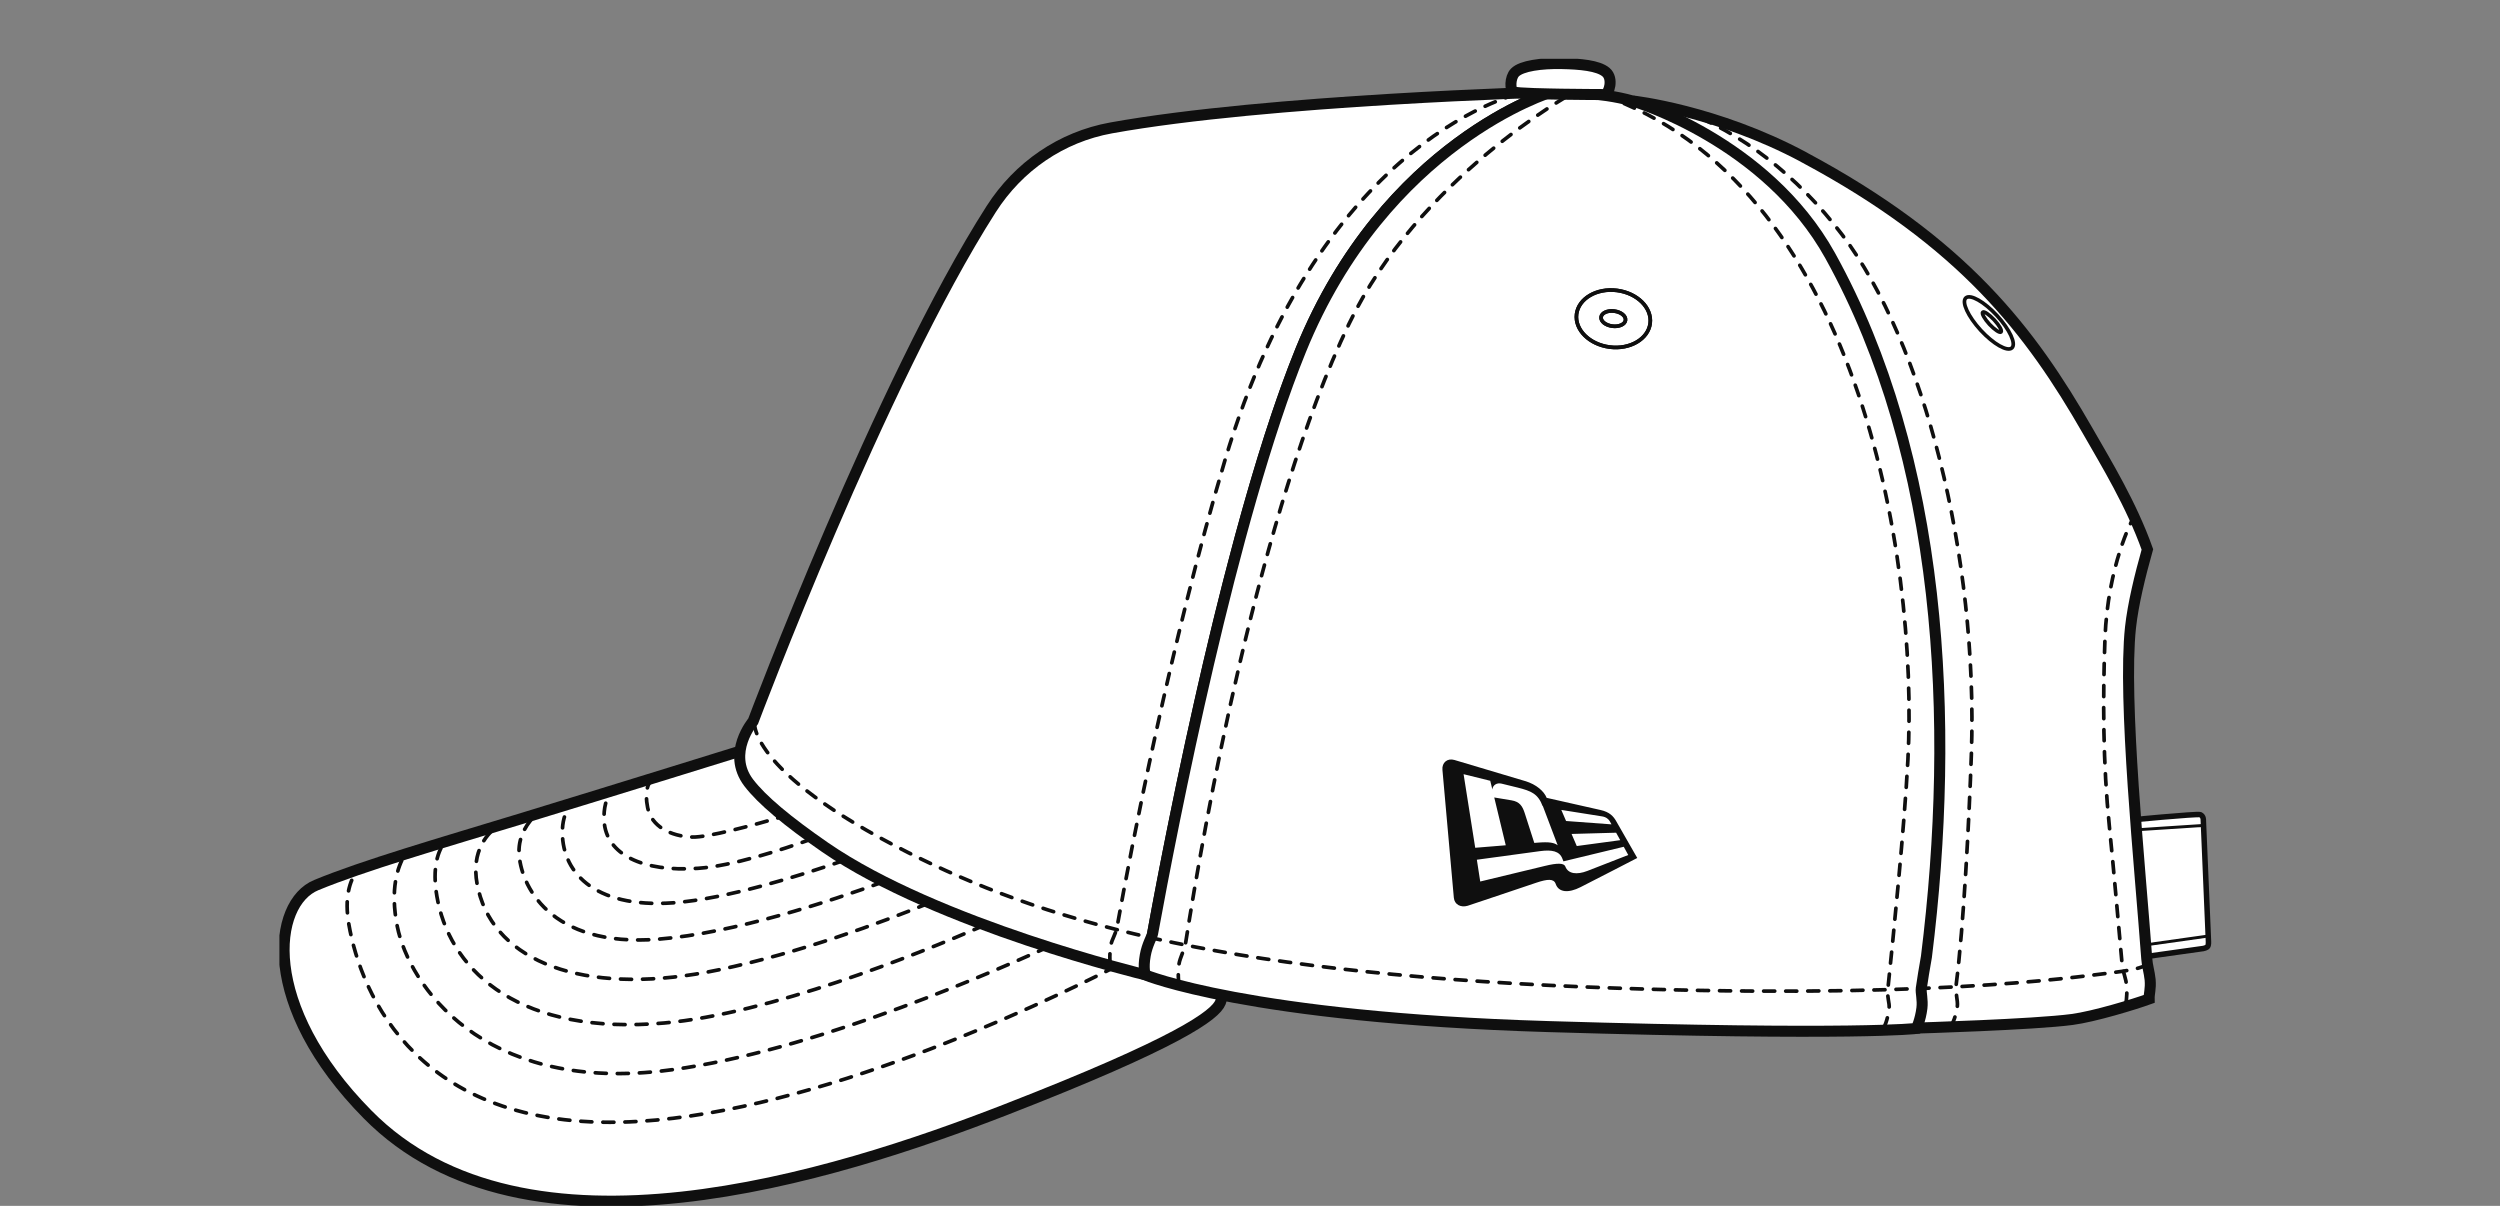 <svg width="340" height="164" viewBox="0 0 340 164" fill="none" xmlns="http://www.w3.org/2000/svg">
<rect x="0" y="0" width="340" height="164" fill="#808080" stroke="none"/>
<g clip-path="url(#clip0_7901_84703)">
<path d="M164.776 133.772C164.776 133.772 166.682 134.501 165.984 136.313C165.303 138.057 160.198 141.799 136.783 150.91C113.368 160.021 71.455 173.331 49.997 151.57C35.328 136.719 37.047 122.833 43.003 120.377C49.469 117.702 59.679 114.755 71.132 111.267C82.567 107.778 102.358 101.631 102.358 101.631C102.358 101.631 109.76 114.349 131.15 122.646C152.541 130.944 164.793 133.755 164.793 133.755L164.776 133.772Z" fill="white" stroke="#0F0F0F" stroke-width="1.5"/>
<path d="M289.135 111.571C289.135 111.571 298.869 110.64 299.226 110.792C299.703 110.996 299.652 111.538 299.652 111.538L300.349 128.015C300.349 128.015 300.383 128.506 300.247 128.709C300.111 128.912 299.652 128.997 299.652 128.997L290.735 130.25L289.118 111.571H289.135Z" fill="white" stroke="#0F0F0F" stroke-width="0.75"/>
<path d="M288.914 112.96L299.567 112.266" stroke="#0F0F0F" stroke-width="0.4" stroke-linecap="round"/>
<path d="M289.73 128.794L300.298 127.303" stroke="#0F0F0F" stroke-width="0.4" stroke-linecap="round"/>
<path d="M155.74 132.57C155.74 132.57 127.508 125.78 112.227 115.246C107.054 111.673 103.617 108.794 101.83 106.457C98.75 102.41 102.426 98.092 102.426 98.092C102.426 98.092 119.752 51.971 134.804 28.437C138.519 22.629 144.336 18.621 151.12 17.395C172.406 13.55 211.01 12.505 211.01 12.505C211.01 12.505 188.429 19.296 176.909 47.61C165.388 75.925 155.74 132.57 155.74 132.57Z" fill="white" stroke="#0F0F0F" stroke-width="1.5"/>
<path d="M245.35 21.396C267.03 32.996 276.168 45.07 283.928 58.6C286.446 63.004 289.85 68.558 292.045 74.722C291.041 78.278 290.088 82.207 289.748 85.34C288.692 95.196 291.058 118.023 291.96 130.386C292.028 131.385 292.3 132.13 292.419 133.248C292.521 134.501 292.266 135.093 292.283 135.855C290.275 136.584 284.779 138.26 281.801 138.65C276.628 139.344 260.632 139.818 260.632 139.818C260.632 139.818 255.547 138.785 256.5 133.248C264.028 89.501 256.017 56.786 244.5 36.001C235.804 20.319 222.088 13.741 222.088 13.741C222.088 13.741 233.337 14.96 245.333 21.379L245.35 21.396Z" fill="white" stroke="#0F0F0F" stroke-width="1.5"/>
<path d="M211.01 12.505C211.01 12.505 188.429 19.296 176.908 47.61C167.583 70.539 159.483 112.012 156.743 126.999C156.658 127.422 156.012 128.472 155.756 129.928C155.433 131.689 155.756 132.587 155.756 132.587C155.756 132.587 169.676 138.379 210.551 139.615C252.566 140.885 260.632 139.869 260.632 139.869C260.632 139.869 261.176 138.751 261.38 137.108C261.516 135.974 261.21 134.958 261.295 134.416C261.482 133.061 261.704 131.808 261.993 130.131C266 98.001 264.149 62.281 248.907 34.774C240.211 19.092 222.105 13.758 222.105 13.758C219.689 13.064 217.239 12.827 215.996 12.691C214.737 12.556 211.044 12.539 211.044 12.539L211.01 12.505Z" fill="white" stroke="#0F0F0F" stroke-width="1.5"/>
<path d="M151.741 131.452C140.816 137.007 111.104 151.012 87.008 152.502C56.871 154.382 49.061 135.093 47.444 125.712C46.814 122.105 47.546 119.801 48.584 118.362" stroke="#0F0F0F" stroke-width="0.5" stroke-linecap="round" stroke-dasharray="1.5 1.5"/>
<path d="M142.603 128.76C131.899 133.62 108.041 143.662 89.816 145.677C65.601 148.353 55.646 134.026 54.03 125.999C53.009 120.902 54.098 117.854 55.017 116.313" stroke="#0F0F0F" stroke-width="0.5" stroke-linecap="round" stroke-dasharray="1.5 1.5"/>
<path d="M133.856 125.847C124.327 129.979 104.638 137.854 90.378 139.124C70.859 140.868 61.585 132.299 59.56 122.646C58.709 118.548 59.373 116.076 60.428 114.586" stroke="#0F0F0F" stroke-width="0.5" stroke-linecap="round" stroke-dasharray="1.5 1.5"/>
<path d="M126.351 122.816C119.8 125.491 108.756 129.59 97.763 131.893C80.542 135.517 68.29 131.351 65.329 121.986C63.746 116.99 65.465 114.128 67.405 112.537" stroke="#0F0F0F" stroke-width="0.5" stroke-linecap="round" stroke-dasharray="1.5 1.5"/>
<path d="M120.157 119.92C112.891 122.579 99.771 126.914 89.561 127.727C74.62 128.929 70.723 120.225 70.587 115.94C70.519 113.57 71.795 111.825 72.952 110.725" stroke="#0F0F0F" stroke-width="0.5" stroke-linecap="round" stroke-dasharray="1.5 1.5"/>
<path d="M114.865 116.99C108.773 119.107 98.767 122.257 91.569 122.782C80.542 123.578 76.237 118.362 76.492 112.74C76.56 111.334 76.986 110.25 77.581 109.421" stroke="#0F0F0F" stroke-width="0.5" stroke-linecap="round" stroke-dasharray="1.5 1.5"/>
<path d="M110.508 114.061C106.169 115.636 99.601 117.769 94.938 118.091C87.4 118.633 82.43 116.211 82.158 111.656C82.056 109.827 82.499 108.523 83.077 107.609" stroke="#0F0F0F" stroke-width="0.5" stroke-linecap="round" stroke-dasharray="1.5 1.5"/>
<path d="M88.778 105.865C88.097 106.576 87.638 107.558 88.08 109.844C88.574 112.367 91.177 113.739 94.138 113.841C96.231 113.908 102.306 112.266 106.561 111.03" stroke="#0F0F0F" stroke-width="0.5" stroke-linecap="round" stroke-dasharray="1.5 1.5"/>
<path d="M219.911 39.498C217.154 39.143 214.686 40.599 214.414 42.716C214.142 44.85 216.167 46.848 218.924 47.203C221.68 47.559 224.148 46.103 224.42 43.986C224.692 41.852 222.667 39.854 219.911 39.498ZM219.281 44.358C218.362 44.24 217.681 43.698 217.749 43.122C217.818 42.563 218.617 42.191 219.536 42.309C220.455 42.428 221.136 42.97 221.068 43.546C221 44.105 220.2 44.477 219.281 44.358Z" fill="white" stroke="#0F0F0F" stroke-width="0.5"/>
<path d="M219.911 39.498C217.154 39.143 214.686 40.599 214.414 42.716C214.142 44.85 216.167 46.848 218.924 47.203C221.68 47.559 224.148 46.103 224.42 43.986C224.692 41.852 222.667 39.854 219.911 39.498ZM219.281 44.358C218.362 44.24 217.681 43.698 217.749 43.122C217.818 42.563 218.617 42.191 219.536 42.309C220.455 42.428 221.136 42.97 221.068 43.546C221 44.105 220.2 44.477 219.281 44.358Z" stroke="#0F0F0F" stroke-width="0.5"/>
<path d="M292.011 131.046C292.011 131.046 292.147 131.723 287.025 132.316C281.92 132.926 260.666 136.092 215.248 134.213C164.452 132.113 141.173 124.848 123.527 115.957C101.184 104.696 102.596 97.939 102.596 97.939" stroke="#0F0F0F" stroke-width="0.5" stroke-linecap="round" stroke-dasharray="1.5 1.5"/>
<path d="M256.174 139.835C256.174 139.835 256.735 138.802 256.922 137.108C256.99 136.397 256.633 135.584 256.735 134.653C257.535 126.948 258.998 112.452 259.475 103.341C260.957 75.001 252.345 24.695 217.834 12.911" stroke="#0F0F0F" stroke-width="0.5" stroke-linecap="round" stroke-dasharray="1.5 1.5"/>
<path d="M265.26 139.683C265.26 139.683 265.958 138.667 266.196 136.871C266.298 136.042 265.89 135.009 266.043 133.891C267.064 125.915 267.8 111.538 268.106 102.596C269.034 75.501 261.619 46.577 250.524 31.912C244.38 23.8 236.706 17.941 228.793 15.045" stroke="#0F0F0F" stroke-width="0.5" stroke-linecap="round" stroke-dasharray="1.5 1.5"/>
<path d="M160.385 134.06C160.385 134.06 160.096 132.824 160.351 131.063C160.47 130.284 161.1 129.149 161.27 128.082C163.67 112.757 171.225 69.659 183.443 44.088C192.922 24.24 213.733 12.742 213.733 12.742" stroke="#0F0F0F" stroke-width="0.5" stroke-linecap="round" stroke-dasharray="1.5 1.5"/>
<path d="M151.026 131.215C151.026 131.215 150.788 130.233 151.094 128.455C151.213 127.794 151.74 126.999 151.911 126.118C153.902 115.043 159.143 87.761 166.579 62.648C179.784 18.059 207.216 12.556 207.216 12.556" stroke="#0F0F0F" stroke-width="0.5" stroke-linecap="round" stroke-dasharray="1.5 1.5"/>
<path d="M218.26 12.861C218.839 12.725 219.451 10.693 218.413 9.812C217.358 8.915 214.891 8.695 212.355 8.644C209.632 8.593 206.944 8.949 206.042 9.846C205.327 10.557 205.361 12.251 205.804 12.488C206.229 12.725 210.807 12.776 212.355 12.81C213.904 12.844 218.26 12.861 218.26 12.861Z" fill="white" stroke="#0F0F0F" stroke-width="1.5"/>
<path d="M271.591 42.919C269.855 41.039 267.966 39.973 267.354 40.514C266.741 41.073 267.66 43.038 269.379 44.917C271.114 46.797 273.003 47.864 273.616 47.322C274.229 46.763 273.31 44.799 271.591 42.919V42.919ZM272.135 45.154C271.965 45.307 271.268 44.85 270.57 44.105C269.889 43.359 269.481 42.631 269.651 42.462C269.821 42.293 270.519 42.767 271.217 43.512C271.897 44.257 272.323 44.985 272.135 45.154Z" fill="white"/>
<path d="M271.591 42.919C269.855 41.039 267.966 39.973 267.354 40.514C266.741 41.073 267.66 43.038 269.379 44.917C271.114 46.797 273.003 47.864 273.616 47.322C274.229 46.763 273.31 44.799 271.591 42.919V42.919ZM272.135 45.154C271.965 45.307 271.268 44.85 270.57 44.105C269.889 43.359 269.481 42.631 269.651 42.462C269.821 42.293 270.519 42.767 271.217 43.512C271.897 44.257 272.323 44.985 272.135 45.154Z" stroke="#0F0F0F" stroke-width="0.5"/>
<path d="M289.101 136.55C289.101 136.55 289.305 135.635 289.237 134.263C289.152 132.943 288.692 132.164 288.624 131.334C288.131 125.898 287.399 117.549 286.872 112.367C286.004 103.866 285.97 95.162 286.276 86.83C286.667 76.805 290.02 70.658 290.02 70.658" stroke="#0F0F0F" stroke-width="0.5" stroke-linecap="round" stroke-dasharray="1.5 1.5"/>
<path fill-rule="evenodd" clip-rule="evenodd" d="M212.627 117.143L220.83 115.161L221.442 116.279C221.442 116.279 217.018 118.006 215.878 118.447C214.482 118.989 213.257 118.87 212.883 117.837C212.695 117.363 211.811 117.346 210.092 117.769L201.311 119.886L200.852 116.923L209.445 115.754C211.062 115.534 212.083 115.754 212.474 116.753L212.627 117.143ZM212.985 111.656L219.162 112.113L218.941 111.707C218.77 111.402 218.43 111.114 217.886 111.029L212.338 110.149L212.985 111.656V111.656ZM214.448 115.06L220.353 114.264L219.792 113.248L213.733 113.417L214.448 115.077V115.06ZM209.803 109.641C209.173 107.964 208.271 107.575 206.365 107.101L204.221 106.576C203.557 106.406 202.996 106.796 202.962 107.372C202.945 107.253 202.673 106.186 202.673 106.186L199.048 105.289L200.63 115.297L204.783 114.958L203.217 108.455L205.565 108.845C206.671 109.031 207.046 109.624 207.352 110.555L208.662 114.636L209.071 114.603C210.722 114.467 211.368 114.603 211.845 114.958L209.82 109.607L209.803 109.641ZM219.809 111.69C219.417 110.996 218.89 110.437 217.698 110.166L210.347 108.506C210.007 107.643 208.969 106.677 207.403 106.22L197.806 103.358C196.853 103.07 196.07 103.714 196.172 104.713L197.721 122.088C197.806 123.019 198.657 123.459 199.592 123.188C200.477 122.917 207.778 120.428 208.918 120.055C210.483 119.53 211.317 119.48 211.572 120.208C211.964 121.376 213.308 121.495 214.959 120.648C216.439 119.903 222.667 116.685 222.667 116.685L219.809 111.69V111.69Z" fill="#0F0F0F"/>
</g>
<defs>
<clipPath id="clip0_7901_84703">
<rect width="264" height="156" fill="white" transform="translate(38 8)"/>
</clipPath>
</defs>
</svg>

